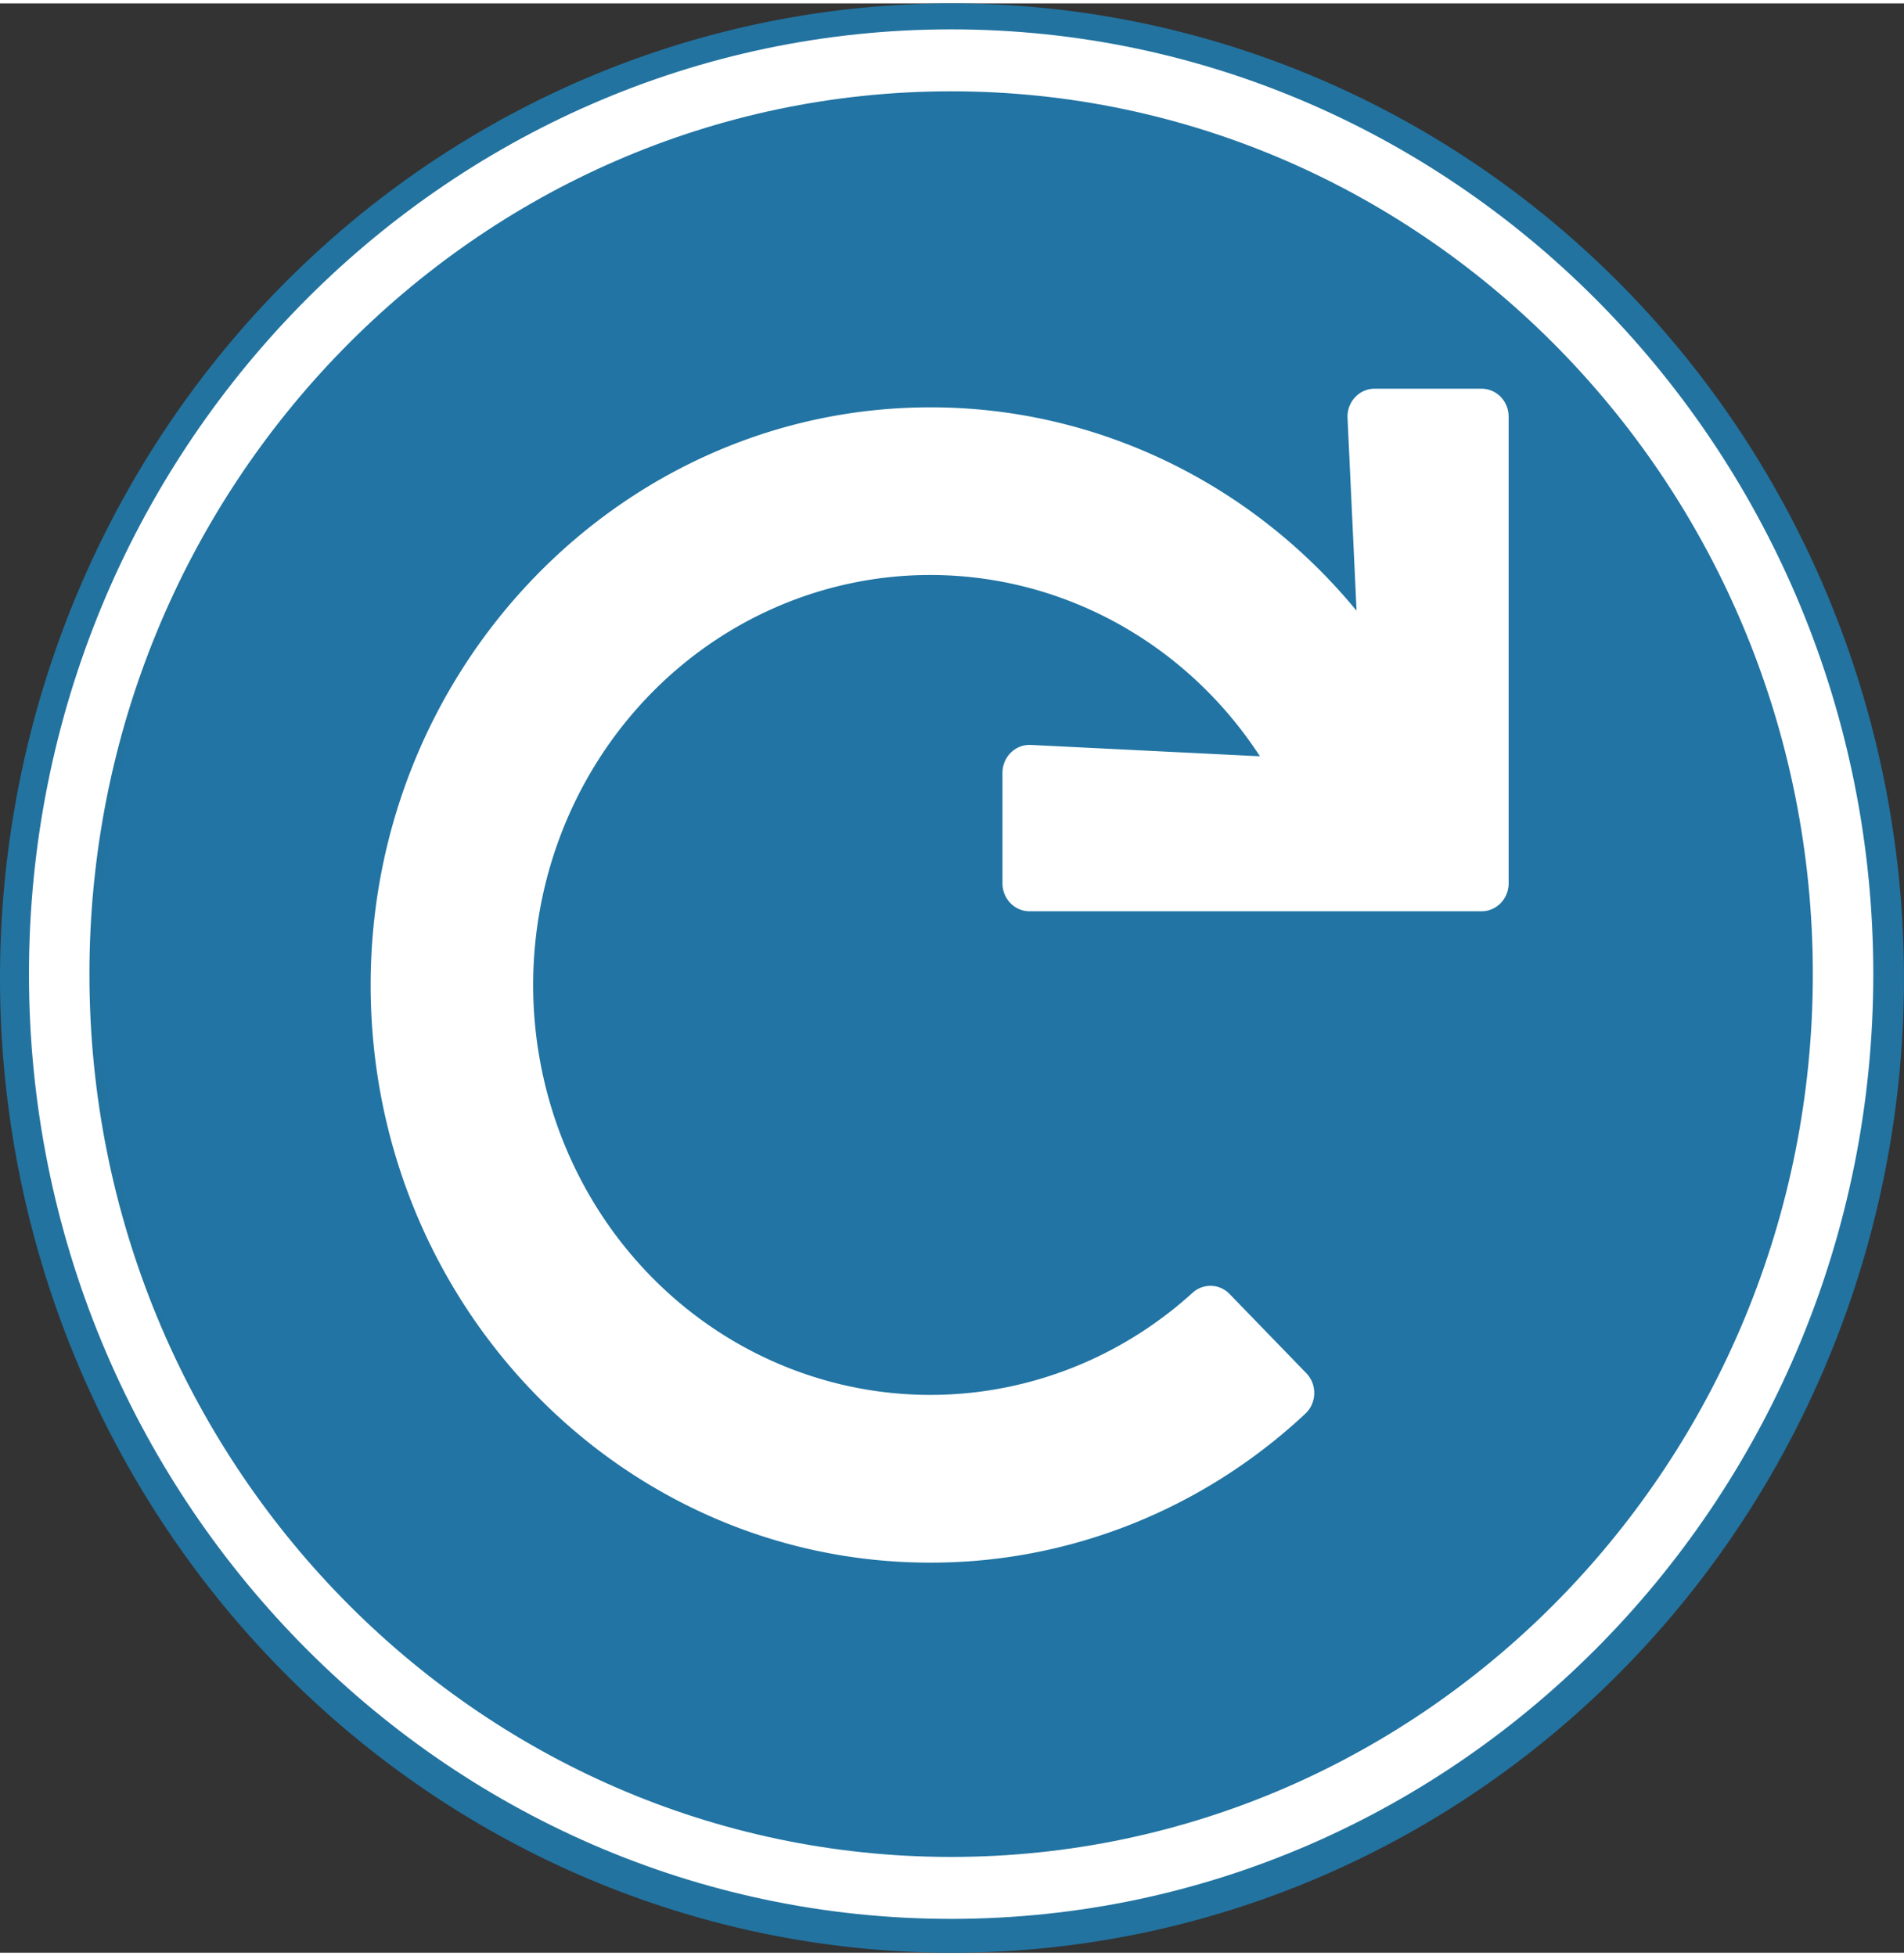 <?xml version="1.0" encoding="UTF-8" standalone="no"?>
<svg xmlns:dc="http://purl.org/dc/elements/1.1/" xmlns:cc="http://creativecommons.org/ns#" xmlns:rdf="http://www.w3.org/1999/02/22-rdf-syntax-ns#" xmlns:svg="http://www.w3.org/2000/svg" xmlns="http://www.w3.org/2000/svg" xmlns:sodipodi="http://sodipodi.sourceforge.net/DTD/sodipodi-0.dtd" xmlns:inkscape="http://www.inkscape.org/namespaces/inkscape" width="110" height="113" viewBox="0 0 112.585 115.252" version="1.1" id="svg7603" inkscape:version="0.92.4 (5da689c313, 2019-01-14)" sodipodi:docname="dynamische_sprachkaneale_trunk.svg">
  <rect x="0" y="0" width="112.585" height="115.252" fill="#333333" stroke="none"/>
  <defs id="defs7597"/>
  <sodipodi:namedview id="base" pagecolor="#ffffff" bordercolor="#666666" borderopacity="1.0" inkscape:pageopacity="0.0" inkscape:pageshadow="2" inkscape:zoom="1.2" inkscape:cx="178.00447" inkscape:cy="189.78261" inkscape:document-units="mm" inkscape:current-layer="layer2" showgrid="false" showborder="false" inkscape:window-width="1312" inkscape:window-height="716" inkscape:window-x="261" inkscape:window-y="103" inkscape:window-maximized="0"/>
  <g inkscape:groupmode="layer" id="layer2" inkscape:label="Ebene 2" style="display:inline" transform="translate(2.268,1.797)">
    <ellipse style="display:inline;fill:#177db6;fill-opacity:1;stroke-width:0.104" id="path11077" cx="51.689" cy="58.52" rx="50.976" ry="53.734" transform="rotate(-2.848)"/>
    <ellipse style="display:inline;opacity:0.98;fill:#177db6;fill-opacity:1;stroke-width:0.265" id="path822" cx="51.594" cy="58.717" rx="34.585" ry="36.853"/>
    <path style="display:inline;opacity:0.98;fill:#2274a2;fill-opacity:1;stroke-width:0.325" d="M 54.024,-1.797 A 56.292,57.626 0 0 0 -2.268,55.829 56.292,57.626 0 0 0 54.024,113.455 56.292,57.626 0 0 0 110.316,55.829 56.292,57.626 0 0 0 54.024,-1.797 Z" id="path824" inkscape:connector-curvature="0"/>
    <ellipse style="display:none;opacity:0.98;fill:#ffffff;fill-opacity:1;stroke-width:0.373" id="path826" cx="-118.609" cy="74.366" rx="39.31" ry="40.254"/>
    <path d="M 71.955,84.648 H 37.893 V 29.432 h 34.062 z m -9.651,7.63 H 47.543 c -0.973,0 -1.761,-0.806 -1.761,-1.801 0,-0.995 0.788,-1.801 1.761,-1.801 h 14.761 c 0.973,0 1.761,0.806 1.761,1.801 0,0.995 -0.788,1.801 -1.761,1.801 M 73.649,22.228 H 36.198 c -1.348,0 -2.441,1.117 -2.441,2.496 v 69.086 c 0,1.379 1.093,2.498 2.441,2.498 h 37.451 c 1.348,0 2.441,-1.119 2.441,-2.498 V 24.723 c 0,-1.378 -1.093,-2.496 -2.441,-2.496" style="display:none;opacity:1;fill:#ffffff;fill-opacity:1;fill-rule:nonzero;stroke:none;stroke-width:0.14" id="path853" inkscape:connector-curvature="0"/>
    <path style="display:inline;fill:#ffffff;fill-opacity:1;stroke-width:0.136" id="path4" d="m 85.339,20.983 h -6.326 a 1.601,1.653 0 0 0 -1.601,1.731 l 0.534,11.397 A 33.013,34.074 0 0 0 52.739,22.085 c -18.234,0 -33.103,15.36 -33.09,34.18 0.013,18.851 14.824,34.127 33.09,34.127 a 32.97,34.03 0 0 0 22.173,-8.801 1.601,1.653 0 0 0 0.064,-2.4 l -4.537,-4.682 a 1.601,1.653 0 0 0 -2.186,-0.076 23.483,24.238 0 1 1 3.979,-31.717 l -13.547,-0.671 a 1.601,1.653 0 0 0 -1.677,1.653 v 6.529 a 1.601,1.653 0 0 0 1.601,1.653 h 26.73 a 1.601,1.653 0 0 0 1.601,-1.653 v -27.59 a 1.601,1.653 0 0 0 -1.601,-1.653 z" inkscape:connector-curvature="0"/>
  </g>
  <g inkscape:label="Ebene 1" inkscape:groupmode="layer" id="layer1" transform="translate(328.751,-36.259)" style="display:inline">
    <g id="g855" transform="matrix(0.123,0,0,-0.126,-272.51,145.847)" style="display:inline;fill:#ffffff;fill-opacity:1">
      <path d="m 0,0 c -228.418,0 -414.251,185.833 -414.251,414.251 0,228.415 185.833,414.248 414.251,414.248 228.415,0 414.249,-185.833 414.249,-414.248 C 414.249,185.833 228.415,0 0,0 m 0,857.57 c -244.442,0 -443.321,-198.878 -443.321,-443.319 0,-244.443 198.879,-443.321 443.321,-443.321 244.441,0 443.319,198.878 443.319,443.321 C 443.319,658.692 244.441,857.57 0,857.57" style="display:inline;fill:#ffffff;fill-opacity:1;fill-rule:nonzero;stroke:none" id="path857" inkscape:connector-curvature="0" inkscape:label="path857"/>
    </g>
    <path d="M -247.162,92.44 H -279.659 V 79.467 h 32.497 z m -1.563,7.333 h -5.556 c -0.862,0 -1.564,-0.715 -1.564,-1.599 0,-0.883 0.702,-1.599 1.564,-1.599 h 5.556 c 0.862,0 1.563,0.715 1.563,1.599 0,0.883 -0.702,1.599 -1.563,1.599 m 0,5.237 h -5.556 c -0.862,0 -1.564,-0.715 -1.564,-1.599 0,-0.883 0.702,-1.599 1.564,-1.599 h 5.556 c 0.862,0 1.563,0.716 1.563,1.599 0,0.883 -0.702,1.599 -1.563,1.599 m 0,5.236 h -5.556 c -0.862,0 -1.564,-0.714 -1.564,-1.599 0,-0.881 0.702,-1.599 1.564,-1.599 h 5.556 c 0.862,0 1.563,0.717 1.563,1.599 0,0.885 -0.702,1.599 -1.563,1.599 m 0,5.238 h -5.556 c -0.862,0 -1.564,-0.716 -1.564,-1.599 0,-0.883 0.702,-1.598 1.564,-1.598 h 5.556 c 0.862,0 1.563,0.715 1.563,1.598 0,0.883 -0.702,1.599 -1.563,1.599 m -11.909,-15.711 h -5.556 c -0.862,0 -1.564,-0.715 -1.564,-1.599 0,-0.883 0.702,-1.599 1.564,-1.599 h 5.556 c 0.866,0 1.564,0.715 1.564,1.599 0,0.883 -0.698,1.599 -1.564,1.599 m 0,5.237 h -5.556 c -0.862,0 -1.564,-0.715 -1.564,-1.599 0,-0.883 0.702,-1.599 1.564,-1.599 h 5.556 c 0.866,0 1.564,0.716 1.564,1.599 0,0.883 -0.698,1.599 -1.564,1.599 m 0,5.236 h -5.556 c -0.862,0 -1.564,-0.714 -1.564,-1.599 0,-0.881 0.702,-1.599 1.564,-1.599 h 5.556 c 0.866,0 1.564,0.717 1.564,1.599 0,0.885 -0.698,1.599 -1.564,1.599 m 0,5.238 h -5.556 c -0.862,0 -1.564,-0.716 -1.564,-1.599 0,-0.883 0.702,-1.598 1.564,-1.598 h 5.556 c 0.866,0 1.564,0.715 1.564,1.598 0,0.883 -0.698,1.599 -1.564,1.599 m -11.905,-15.711 h -5.556 c -0.866,0 -1.564,-0.715 -1.564,-1.599 0,-0.883 0.698,-1.599 1.564,-1.599 h 5.556 c 0.862,0 1.564,0.715 1.564,1.599 0,0.883 -0.702,1.599 -1.564,1.599 m 0,5.237 h -5.556 c -0.866,0 -1.564,-0.715 -1.564,-1.599 0,-0.883 0.698,-1.599 1.564,-1.599 h 5.556 c 0.862,0 1.564,0.716 1.564,1.599 0,0.883 -0.702,1.599 -1.564,1.599 m 0,5.236 h -5.556 c -0.866,0 -1.564,-0.714 -1.564,-1.599 0,-0.881 0.698,-1.599 1.564,-1.599 h 5.556 c 0.862,0 1.564,0.717 1.564,1.599 0,0.885 -0.702,1.599 -1.564,1.599 m 0,5.238 h -5.556 c -0.866,0 -1.564,-0.716 -1.564,-1.599 0,-0.883 0.698,-1.598 1.564,-1.598 h 5.556 c 0.862,0 1.564,0.715 1.564,1.598 0,0.883 -0.702,1.599 -1.564,1.599 m -5.528,-51.475 h 23.021 v 5.934 h 5.808 v 5.429 h -28.829 z m 35.229,12.223 c -0.07,-0.171 -0.168,-0.321 -0.297,-0.45 -0.122,-0.128 -0.272,-0.232 -0.433,-0.3 -0.171,-0.075 -0.349,-0.111 -0.534,-0.111 h -2.01 v -7.69 l -0.457,-0.467 c -0.003,0 -0.003,0 -0.003,-0.002 l -5.804,-5.932 v -0.002 l -0.457,-0.467 h -28.361 v 14.56 h -2.897 v 1.402 43.851 h 39.99 c 0.185,0 0.363,-0.036 0.534,-0.109 0.16,-0.07 0.307,-0.171 0.433,-0.3 0.129,-0.13 0.227,-0.28 0.297,-0.451 0.07,-0.166 0.105,-0.35 0.105,-0.542 l 0.004,-42.448 c 0,-0.189 -0.038,-0.371 -0.108,-0.542" style="display:none;fill:#ffffff;fill-opacity:1;fill-rule:nonzero;stroke:none;stroke-width:0.124" id="path859" inkscape:connector-curvature="0"/>
    <g id="g861" transform="matrix(0.123,0,0,-0.126,-287.62,73.319)" style="display:none;fill:#ffffff;fill-opacity:1">
      <path d="m 0,0 c -1.021,1.008 -2.242,1.832 -3.521,2.371 -1.39,0.596 -2.867,0.88 -4.371,0.88 h -91.667 c -1.504,0 -2.981,-0.284 -4.343,-0.866 -1.306,-0.553 -2.527,-1.377 -3.549,-2.399 -1.022,-1.021 -1.817,-2.215 -2.385,-3.519 -0.596,-1.406 -0.88,-2.867 -0.88,-4.373 V -384.81 c 0,-1.504 0.284,-2.966 0.88,-4.315 0.568,-1.377 1.363,-2.569 2.385,-3.591 1.022,-0.994 2.271,-1.831 3.605,-2.413 1.306,-0.541 2.783,-0.838 4.287,-0.838 h 91.667 c 1.504,0 2.981,0.297 4.371,0.865 1.279,0.569 2.47,1.364 3.494,2.386 1.05,1.05 1.843,2.242 2.441,3.606 0.539,1.305 0.852,2.781 0.852,4.3 V -7.906 c 0,1.506 -0.285,2.967 -0.881,4.33 C 1.816,-2.229 1.023,-1.035 0,0" style="fill:#ffffff;fill-opacity:1;fill-rule:nonzero;stroke:none" id="path863" inkscape:connector-curvature="0"/>
    </g>
  </g>
</svg>
